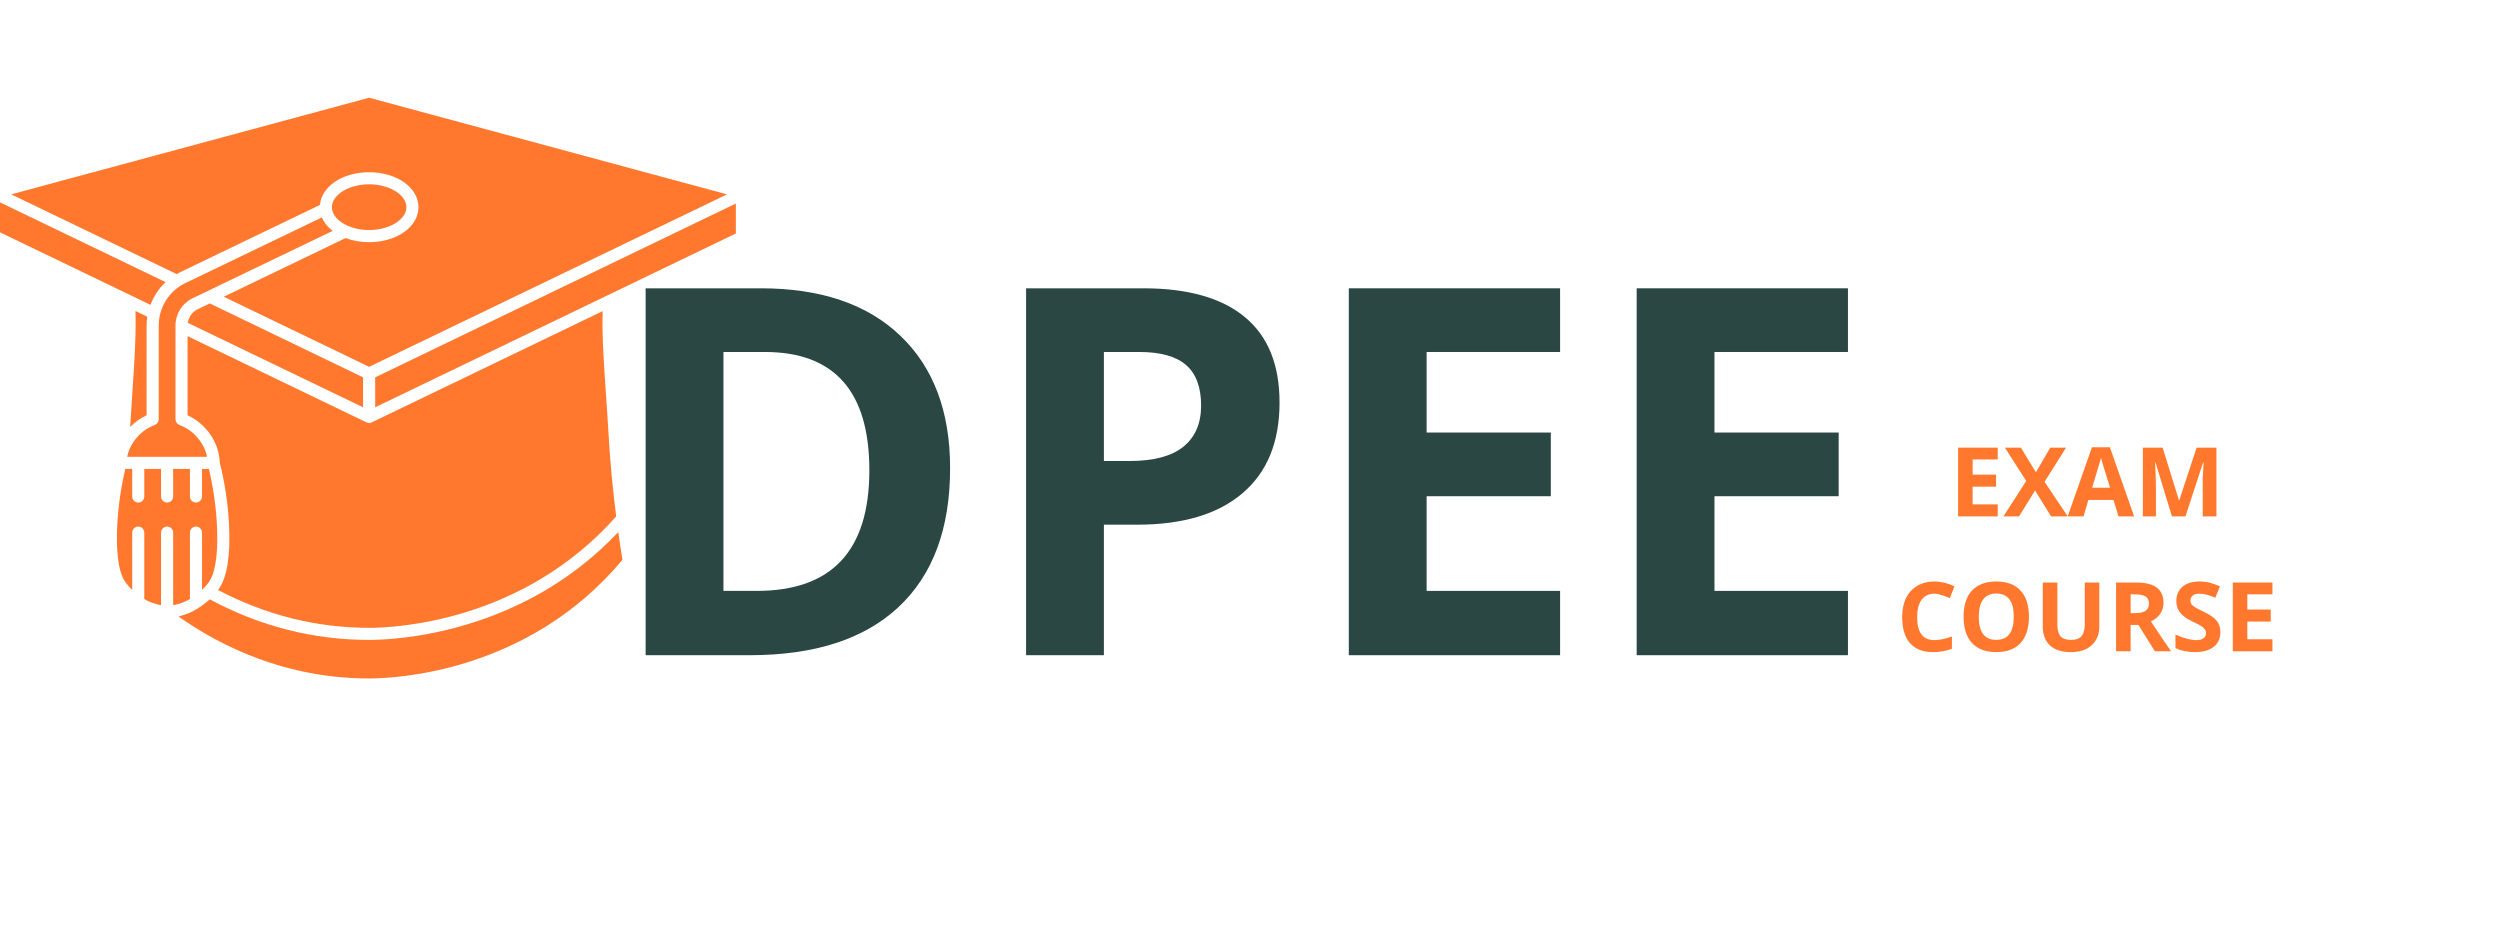 <svg xmlns="http://www.w3.org/2000/svg" xmlns:xlink="http://www.w3.org/1999/xlink" width="247" zoomAndPan="magnify" viewBox="0 0 185.25 69.75" height="93" preserveAspectRatio="xMidYMid meet" version="1.0"><defs><g/><clipPath id="4582b0b765"><path d="M 0 7.23 L 54 7.23 L 54 28 L 0 28 Z M 0 7.23 " clip-rule="nonzero"/></clipPath><clipPath id="a7bedb3cc8"><path d="M 27 14 L 54.527 14 L 54.527 31 L 27 31 Z M 27 14 " clip-rule="nonzero"/></clipPath><clipPath id="279adf2879"><path d="M 13 39 L 47 39 L 47 50.559 L 13 50.559 Z M 13 39 " clip-rule="nonzero"/></clipPath></defs><path fill="#ff782d" d="M 15.34 33.848 C 15.145 32.832 14.32 31.852 13.305 31.5 C 13.301 31.496 13.297 31.496 13.293 31.492 C 13.262 31.48 13.234 31.461 13.207 31.441 C 13.184 31.43 13.164 31.418 13.145 31.398 C 13.125 31.379 13.109 31.355 13.094 31.328 C 13.074 31.309 13.059 31.285 13.047 31.262 C 13.035 31.238 13.031 31.211 13.027 31.188 C 13.016 31.152 13.008 31.125 13.008 31.09 C 13.008 31.086 13.004 31.082 13.004 31.078 L 13.004 24.113 C 13.004 23.262 13.496 22.477 14.262 22.105 L 24.648 17.109 C 24.285 16.828 24.008 16.488 23.852 16.109 L 13.727 20.98 C 12.531 21.555 11.762 22.785 11.762 24.109 L 11.762 31.074 C 11.762 31.082 11.758 31.086 11.758 31.09 C 11.758 31.125 11.746 31.152 11.738 31.188 C 11.734 31.211 11.73 31.238 11.719 31.262 C 11.707 31.285 11.691 31.309 11.672 31.328 C 11.656 31.352 11.641 31.379 11.621 31.398 C 11.602 31.418 11.578 31.426 11.559 31.441 C 11.531 31.461 11.504 31.48 11.473 31.492 C 11.469 31.492 11.465 31.496 11.461 31.5 C 10.445 31.852 9.621 32.832 9.426 33.848 Z M 15.34 33.848 " fill-opacity="1" fill-rule="nonzero"/><path fill="#ff782d" d="M 9.645 31.633 C 9.996 31.277 10.41 30.98 10.863 30.773 L 10.863 24.113 C 10.863 23.895 10.883 23.68 10.914 23.469 L 10.039 23.047 C 10.09 24.992 9.945 27.07 9.797 29.258 C 9.742 30.035 9.691 30.828 9.645 31.633 Z M 9.645 31.633 " fill-opacity="1" fill-rule="nonzero"/><path fill="#ff782d" d="M 27.352 17.047 C 28.848 17.047 30.113 16.273 30.113 15.352 C 30.113 14.434 28.848 13.656 27.352 13.656 C 25.855 13.656 24.594 14.434 24.594 15.352 C 24.594 16.273 25.855 17.047 27.352 17.047 Z M 27.352 17.047 " fill-opacity="1" fill-rule="nonzero"/><path fill="#ff782d" d="M 27.547 31.297 C 27.543 31.297 27.539 31.297 27.539 31.301 C 27.48 31.324 27.418 31.344 27.352 31.344 C 27.285 31.344 27.223 31.324 27.168 31.301 C 27.164 31.297 27.16 31.297 27.156 31.297 L 13.898 24.91 L 13.898 30.773 C 15.258 31.387 16.25 32.812 16.277 34.238 C 16.656 35.758 16.891 37.305 16.969 38.832 C 17.09 41.16 16.828 42.789 16.195 43.672 C 16.184 43.688 16.168 43.703 16.156 43.719 C 19.676 45.57 23.438 46.523 27.352 46.523 C 29.199 46.523 38.707 46.117 45.66 38.266 C 45.395 36.18 45.195 34.078 45.082 31.988 C 45.027 31.027 44.965 30.086 44.898 29.168 C 44.75 27.016 44.605 24.969 44.656 23.055 Z M 27.547 31.297 " fill-opacity="1" fill-rule="nonzero"/><g clip-path="url(#4582b0b765)"><path fill="#ff782d" d="M 13.336 20.176 L 23.707 15.184 C 23.828 13.812 25.383 12.762 27.352 12.762 C 29.402 12.762 31.008 13.898 31.008 15.352 C 31.008 16.805 29.402 17.945 27.352 17.945 C 26.719 17.945 26.125 17.836 25.609 17.641 L 16.578 21.988 L 27.352 27.18 L 53.871 14.402 L 27.352 7.242 L 0.832 14.402 L 13.098 20.312 C 13.18 20.266 13.254 20.215 13.336 20.176 Z M 13.336 20.176 " fill-opacity="1" fill-rule="nonzero"/></g><g clip-path="url(#a7bedb3cc8)"><path fill="#ff782d" d="M 27.801 27.961 L 27.801 30.18 L 54.703 17.215 L 54.703 14.996 Z M 27.801 27.961 " fill-opacity="1" fill-rule="nonzero"/></g><path fill="#ff782d" d="M 13.742 44.562 C 13.758 44.559 13.887 44.496 14.074 44.387 L 14.074 39.469 C 14.074 39.219 14.273 39.02 14.52 39.02 C 14.77 39.02 14.969 39.219 14.969 39.469 L 14.969 43.711 C 15.141 43.547 15.312 43.363 15.469 43.148 C 16.105 42.262 16.148 40.336 16.074 38.879 C 16 37.504 15.801 36.117 15.48 34.746 L 14.969 34.746 L 14.969 36.789 C 14.969 37.035 14.77 37.238 14.52 37.238 C 14.273 37.238 14.074 37.035 14.074 36.789 L 14.074 34.746 L 12.832 34.746 L 12.832 36.789 C 12.832 37.035 12.629 37.238 12.383 37.238 C 12.133 37.238 11.934 37.035 11.934 36.789 L 11.934 34.746 L 10.691 34.746 L 10.691 36.789 C 10.691 37.035 10.492 37.238 10.242 37.238 C 9.996 37.238 9.797 37.035 9.797 36.789 L 9.797 34.746 L 9.285 34.746 C 8.965 36.117 8.762 37.504 8.691 38.879 C 8.617 40.336 8.66 42.262 9.297 43.148 C 9.453 43.363 9.625 43.547 9.797 43.711 L 9.797 39.469 C 9.797 39.219 9.996 39.02 10.242 39.02 C 10.492 39.02 10.691 39.219 10.691 39.469 L 10.691 44.387 C 10.879 44.496 11.008 44.559 11.023 44.562 C 11.312 44.691 11.617 44.785 11.934 44.844 L 11.934 39.469 C 11.934 39.219 12.137 39.02 12.383 39.02 C 12.629 39.02 12.832 39.219 12.832 39.469 L 12.832 44.844 C 13.148 44.785 13.453 44.691 13.742 44.562 Z M 13.742 44.562 " fill-opacity="1" fill-rule="nonzero"/><path fill="#ff782d" d="M 13.914 23.922 L 26.902 30.18 L 26.902 27.961 L 15.543 22.484 L 14.652 22.914 C 14.254 23.105 13.977 23.488 13.914 23.922 Z M 13.914 23.922 " fill-opacity="1" fill-rule="nonzero"/><g clip-path="url(#279adf2879)"><path fill="#ff782d" d="M 27.352 47.418 C 23.215 47.418 19.246 46.402 15.539 44.41 C 14.871 45.031 14.203 45.34 14.105 45.383 C 13.824 45.508 13.527 45.605 13.227 45.68 C 16.395 47.918 21.188 50.273 27.352 50.273 C 29.27 50.273 39.141 49.848 46.121 41.484 C 46.012 40.801 45.91 40.117 45.812 39.43 C 38.66 47.023 29.219 47.418 27.352 47.418 Z M 27.352 47.418 " fill-opacity="1" fill-rule="nonzero"/></g><path fill="#ff782d" d="M 12.27 20.906 L 0 14.996 L 0 17.215 L 11.152 22.59 C 11.391 21.953 11.77 21.371 12.27 20.906 Z M 12.27 20.906 " fill-opacity="1" fill-rule="nonzero"/><g fill="#2b4743" fill-opacity="1"><g transform="translate(44.419, 48.551)"><g><path d="M 25.984 -13.859 C 25.984 -9.379 24.707 -5.945 22.156 -3.562 C 19.613 -1.188 15.938 0 11.125 0 L 3.422 0 L 3.422 -27.188 L 11.953 -27.188 C 16.398 -27.188 19.848 -26.016 22.297 -23.672 C 24.754 -21.328 25.984 -18.055 25.984 -13.859 Z M 20 -13.703 C 20 -19.547 17.414 -22.469 12.25 -22.469 L 9.188 -22.469 L 9.188 -4.766 L 11.656 -4.766 C 17.219 -4.766 20 -7.742 20 -13.703 Z M 20 -13.703 "/></g></g></g><g fill="#2b4743" fill-opacity="1"><g transform="translate(72.611, 48.551)"><g><path d="M 9.188 -14.391 L 11.078 -14.391 C 12.859 -14.391 14.188 -14.738 15.062 -15.438 C 15.945 -16.145 16.391 -17.164 16.391 -18.5 C 16.391 -19.852 16.02 -20.852 15.281 -21.5 C 14.539 -22.145 13.383 -22.469 11.812 -22.469 L 9.188 -22.469 Z M 22.203 -18.719 C 22.203 -15.789 21.285 -13.551 19.453 -12 C 17.629 -10.445 15.031 -9.672 11.656 -9.672 L 9.188 -9.672 L 9.188 0 L 3.422 0 L 3.422 -27.188 L 12.109 -27.188 C 15.41 -27.188 17.914 -26.477 19.625 -25.062 C 21.344 -23.645 22.203 -21.531 22.203 -18.719 Z M 22.203 -18.719 "/></g></g></g><g fill="#2b4743" fill-opacity="1"><g transform="translate(96.525, 48.551)"><g><path d="M 19.078 0 L 3.422 0 L 3.422 -27.188 L 19.078 -27.188 L 19.078 -22.469 L 9.188 -22.469 L 9.188 -16.5 L 18.391 -16.5 L 18.391 -11.781 L 9.188 -11.781 L 9.188 -4.766 L 19.078 -4.766 Z M 19.078 0 "/></g></g></g><g fill="#2b4743" fill-opacity="1"><g transform="translate(117.855, 48.551)"><g><path d="M 19.078 0 L 3.422 0 L 3.422 -27.188 L 19.078 -27.188 L 19.078 -22.469 L 9.188 -22.469 L 9.188 -16.5 L 18.391 -16.5 L 18.391 -11.781 L 9.188 -11.781 L 9.188 -4.766 L 19.078 -4.766 Z M 19.078 0 "/></g></g></g><g fill="#ff782d" fill-opacity="1"><g transform="translate(144.454, 38.265)"><g><path d="M 3.578 0 L 0.641 0 L 0.641 -5.094 L 3.578 -5.094 L 3.578 -4.219 L 1.719 -4.219 L 1.719 -3.094 L 3.453 -3.094 L 3.453 -2.203 L 1.719 -2.203 L 1.719 -0.891 L 3.578 -0.891 Z M 3.578 0 "/></g></g></g><g fill="#ff782d" fill-opacity="1"><g transform="translate(148.454, 38.265)"><g><path d="M 4.766 0 L 3.531 0 L 2.344 -1.922 L 1.156 0 L 0 0 L 1.688 -2.625 L 0.109 -5.094 L 1.297 -5.094 L 2.406 -3.266 L 3.469 -5.094 L 4.641 -5.094 L 3.047 -2.562 Z M 4.766 0 "/></g></g></g><g fill="#ff782d" fill-opacity="1"><g transform="translate(153.217, 38.265)"><g><path d="M 3.766 0 L 3.391 -1.219 L 1.531 -1.219 L 1.172 0 L 0 0 L 1.797 -5.125 L 3.125 -5.125 L 4.922 0 Z M 3.141 -2.125 C 2.797 -3.219 2.602 -3.836 2.562 -3.984 C 2.52 -4.129 2.488 -4.242 2.469 -4.328 C 2.383 -4.023 2.164 -3.289 1.812 -2.125 Z M 3.141 -2.125 "/></g></g></g><g fill="#ff782d" fill-opacity="1"><g transform="translate(158.144, 38.265)"><g><path d="M 2.797 0 L 1.578 -4 L 1.547 -4 C 1.586 -3.188 1.609 -2.645 1.609 -2.375 L 1.609 0 L 0.641 0 L 0.641 -5.094 L 2.109 -5.094 L 3.312 -1.203 L 3.344 -1.203 L 4.625 -5.094 L 6.094 -5.094 L 6.094 0 L 5.078 0 L 5.078 -2.406 C 5.078 -2.52 5.078 -2.648 5.078 -2.797 C 5.086 -2.953 5.109 -3.352 5.141 -4 L 5.109 -4 L 3.797 0 Z M 2.797 0 "/></g></g></g><g fill="#ff782d" fill-opacity="1"><g transform="translate(140.528, 48.26)"><g><path d="M 2.812 -4.266 C 2.406 -4.266 2.086 -4.113 1.859 -3.812 C 1.641 -3.508 1.531 -3.082 1.531 -2.531 C 1.531 -1.395 1.957 -0.828 2.812 -0.828 C 3.164 -0.828 3.598 -0.914 4.109 -1.094 L 4.109 -0.188 C 3.691 -0.02 3.223 0.062 2.703 0.062 C 1.961 0.062 1.395 -0.16 1 -0.609 C 0.613 -1.055 0.422 -1.703 0.422 -2.547 C 0.422 -3.078 0.516 -3.539 0.703 -3.938 C 0.898 -4.332 1.176 -4.633 1.531 -4.844 C 1.895 -5.062 2.32 -5.172 2.812 -5.172 C 3.301 -5.172 3.797 -5.051 4.297 -4.812 L 3.953 -3.938 C 3.766 -4.02 3.57 -4.094 3.375 -4.156 C 3.176 -4.227 2.988 -4.266 2.812 -4.266 Z M 2.812 -4.266 "/></g></g></g><g fill="#ff782d" fill-opacity="1"><g transform="translate(145.079, 48.26)"><g><path d="M 5.266 -2.562 C 5.266 -1.719 5.055 -1.066 4.641 -0.609 C 4.223 -0.16 3.625 0.062 2.844 0.062 C 2.062 0.062 1.461 -0.16 1.047 -0.609 C 0.629 -1.066 0.422 -1.719 0.422 -2.562 C 0.422 -3.406 0.629 -4.051 1.047 -4.5 C 1.461 -4.945 2.062 -5.172 2.844 -5.172 C 3.633 -5.172 4.234 -4.945 4.641 -4.5 C 5.055 -4.051 5.266 -3.406 5.266 -2.562 Z M 1.547 -2.562 C 1.547 -1.988 1.656 -1.555 1.875 -1.266 C 2.094 -0.984 2.414 -0.844 2.844 -0.844 C 3.707 -0.844 4.141 -1.414 4.141 -2.562 C 4.141 -3.707 3.707 -4.281 2.844 -4.281 C 2.414 -4.281 2.094 -4.133 1.875 -3.844 C 1.656 -3.551 1.547 -3.125 1.547 -2.562 Z M 1.547 -2.562 "/></g></g></g><g fill="#ff782d" fill-opacity="1"><g transform="translate(150.762, 48.26)"><g><path d="M 4.797 -5.094 L 4.797 -1.797 C 4.797 -1.422 4.707 -1.094 4.531 -0.812 C 4.363 -0.531 4.117 -0.312 3.797 -0.156 C 3.484 -0.008 3.109 0.062 2.672 0.062 C 2.016 0.062 1.504 -0.102 1.141 -0.438 C 0.785 -0.77 0.609 -1.227 0.609 -1.812 L 0.609 -5.094 L 1.688 -5.094 L 1.688 -1.984 C 1.688 -1.586 1.766 -1.297 1.922 -1.109 C 2.078 -0.93 2.336 -0.844 2.703 -0.844 C 3.055 -0.844 3.312 -0.93 3.469 -1.109 C 3.633 -1.297 3.719 -1.586 3.719 -1.984 L 3.719 -5.094 Z M 4.797 -5.094 "/></g></g></g><g fill="#ff782d" fill-opacity="1"><g transform="translate(156.16, 48.26)"><g><path d="M 1.719 -2.828 L 2.078 -2.828 C 2.41 -2.828 2.66 -2.883 2.828 -3 C 2.992 -3.113 3.078 -3.297 3.078 -3.547 C 3.078 -3.785 2.992 -3.957 2.828 -4.062 C 2.66 -4.164 2.398 -4.219 2.047 -4.219 L 1.719 -4.219 Z M 1.719 -1.953 L 1.719 0 L 0.641 0 L 0.641 -5.094 L 2.125 -5.094 C 2.82 -5.094 3.332 -4.969 3.656 -4.719 C 3.988 -4.469 4.156 -4.086 4.156 -3.578 C 4.156 -3.273 4.07 -3.004 3.906 -2.766 C 3.75 -2.535 3.52 -2.352 3.219 -2.219 C 3.977 -1.07 4.477 -0.332 4.719 0 L 3.516 0 L 2.297 -1.953 Z M 1.719 -1.953 "/></g></g></g><g fill="#ff782d" fill-opacity="1"><g transform="translate(160.875, 48.26)"><g><path d="M 3.656 -1.422 C 3.656 -0.953 3.488 -0.586 3.156 -0.328 C 2.82 -0.066 2.359 0.062 1.766 0.062 C 1.223 0.062 0.742 -0.035 0.328 -0.234 L 0.328 -1.234 C 0.672 -1.086 0.961 -0.984 1.203 -0.922 C 1.441 -0.859 1.66 -0.828 1.859 -0.828 C 2.086 -0.828 2.266 -0.867 2.391 -0.953 C 2.523 -1.047 2.594 -1.18 2.594 -1.359 C 2.594 -1.461 2.562 -1.551 2.5 -1.625 C 2.445 -1.707 2.363 -1.785 2.25 -1.859 C 2.145 -1.93 1.926 -2.047 1.594 -2.203 C 1.289 -2.348 1.062 -2.488 0.906 -2.625 C 0.75 -2.758 0.625 -2.914 0.531 -3.094 C 0.438 -3.27 0.391 -3.477 0.391 -3.719 C 0.391 -4.164 0.539 -4.52 0.844 -4.781 C 1.145 -5.039 1.566 -5.172 2.109 -5.172 C 2.379 -5.172 2.633 -5.141 2.875 -5.078 C 3.113 -5.016 3.363 -4.926 3.625 -4.812 L 3.281 -3.969 C 3.008 -4.082 2.785 -4.16 2.609 -4.203 C 2.43 -4.242 2.254 -4.266 2.078 -4.266 C 1.867 -4.266 1.707 -4.219 1.594 -4.125 C 1.488 -4.031 1.438 -3.906 1.438 -3.75 C 1.438 -3.656 1.457 -3.57 1.5 -3.5 C 1.551 -3.438 1.625 -3.367 1.719 -3.297 C 1.812 -3.234 2.039 -3.113 2.406 -2.938 C 2.883 -2.707 3.211 -2.477 3.391 -2.25 C 3.566 -2.031 3.656 -1.754 3.656 -1.422 Z M 3.656 -1.422 "/></g></g></g><g fill="#ff782d" fill-opacity="1"><g transform="translate(164.808, 48.26)"><g><path d="M 3.578 0 L 0.641 0 L 0.641 -5.094 L 3.578 -5.094 L 3.578 -4.219 L 1.719 -4.219 L 1.719 -3.094 L 3.453 -3.094 L 3.453 -2.203 L 1.719 -2.203 L 1.719 -0.891 L 3.578 -0.891 Z M 3.578 0 "/></g></g></g></svg>